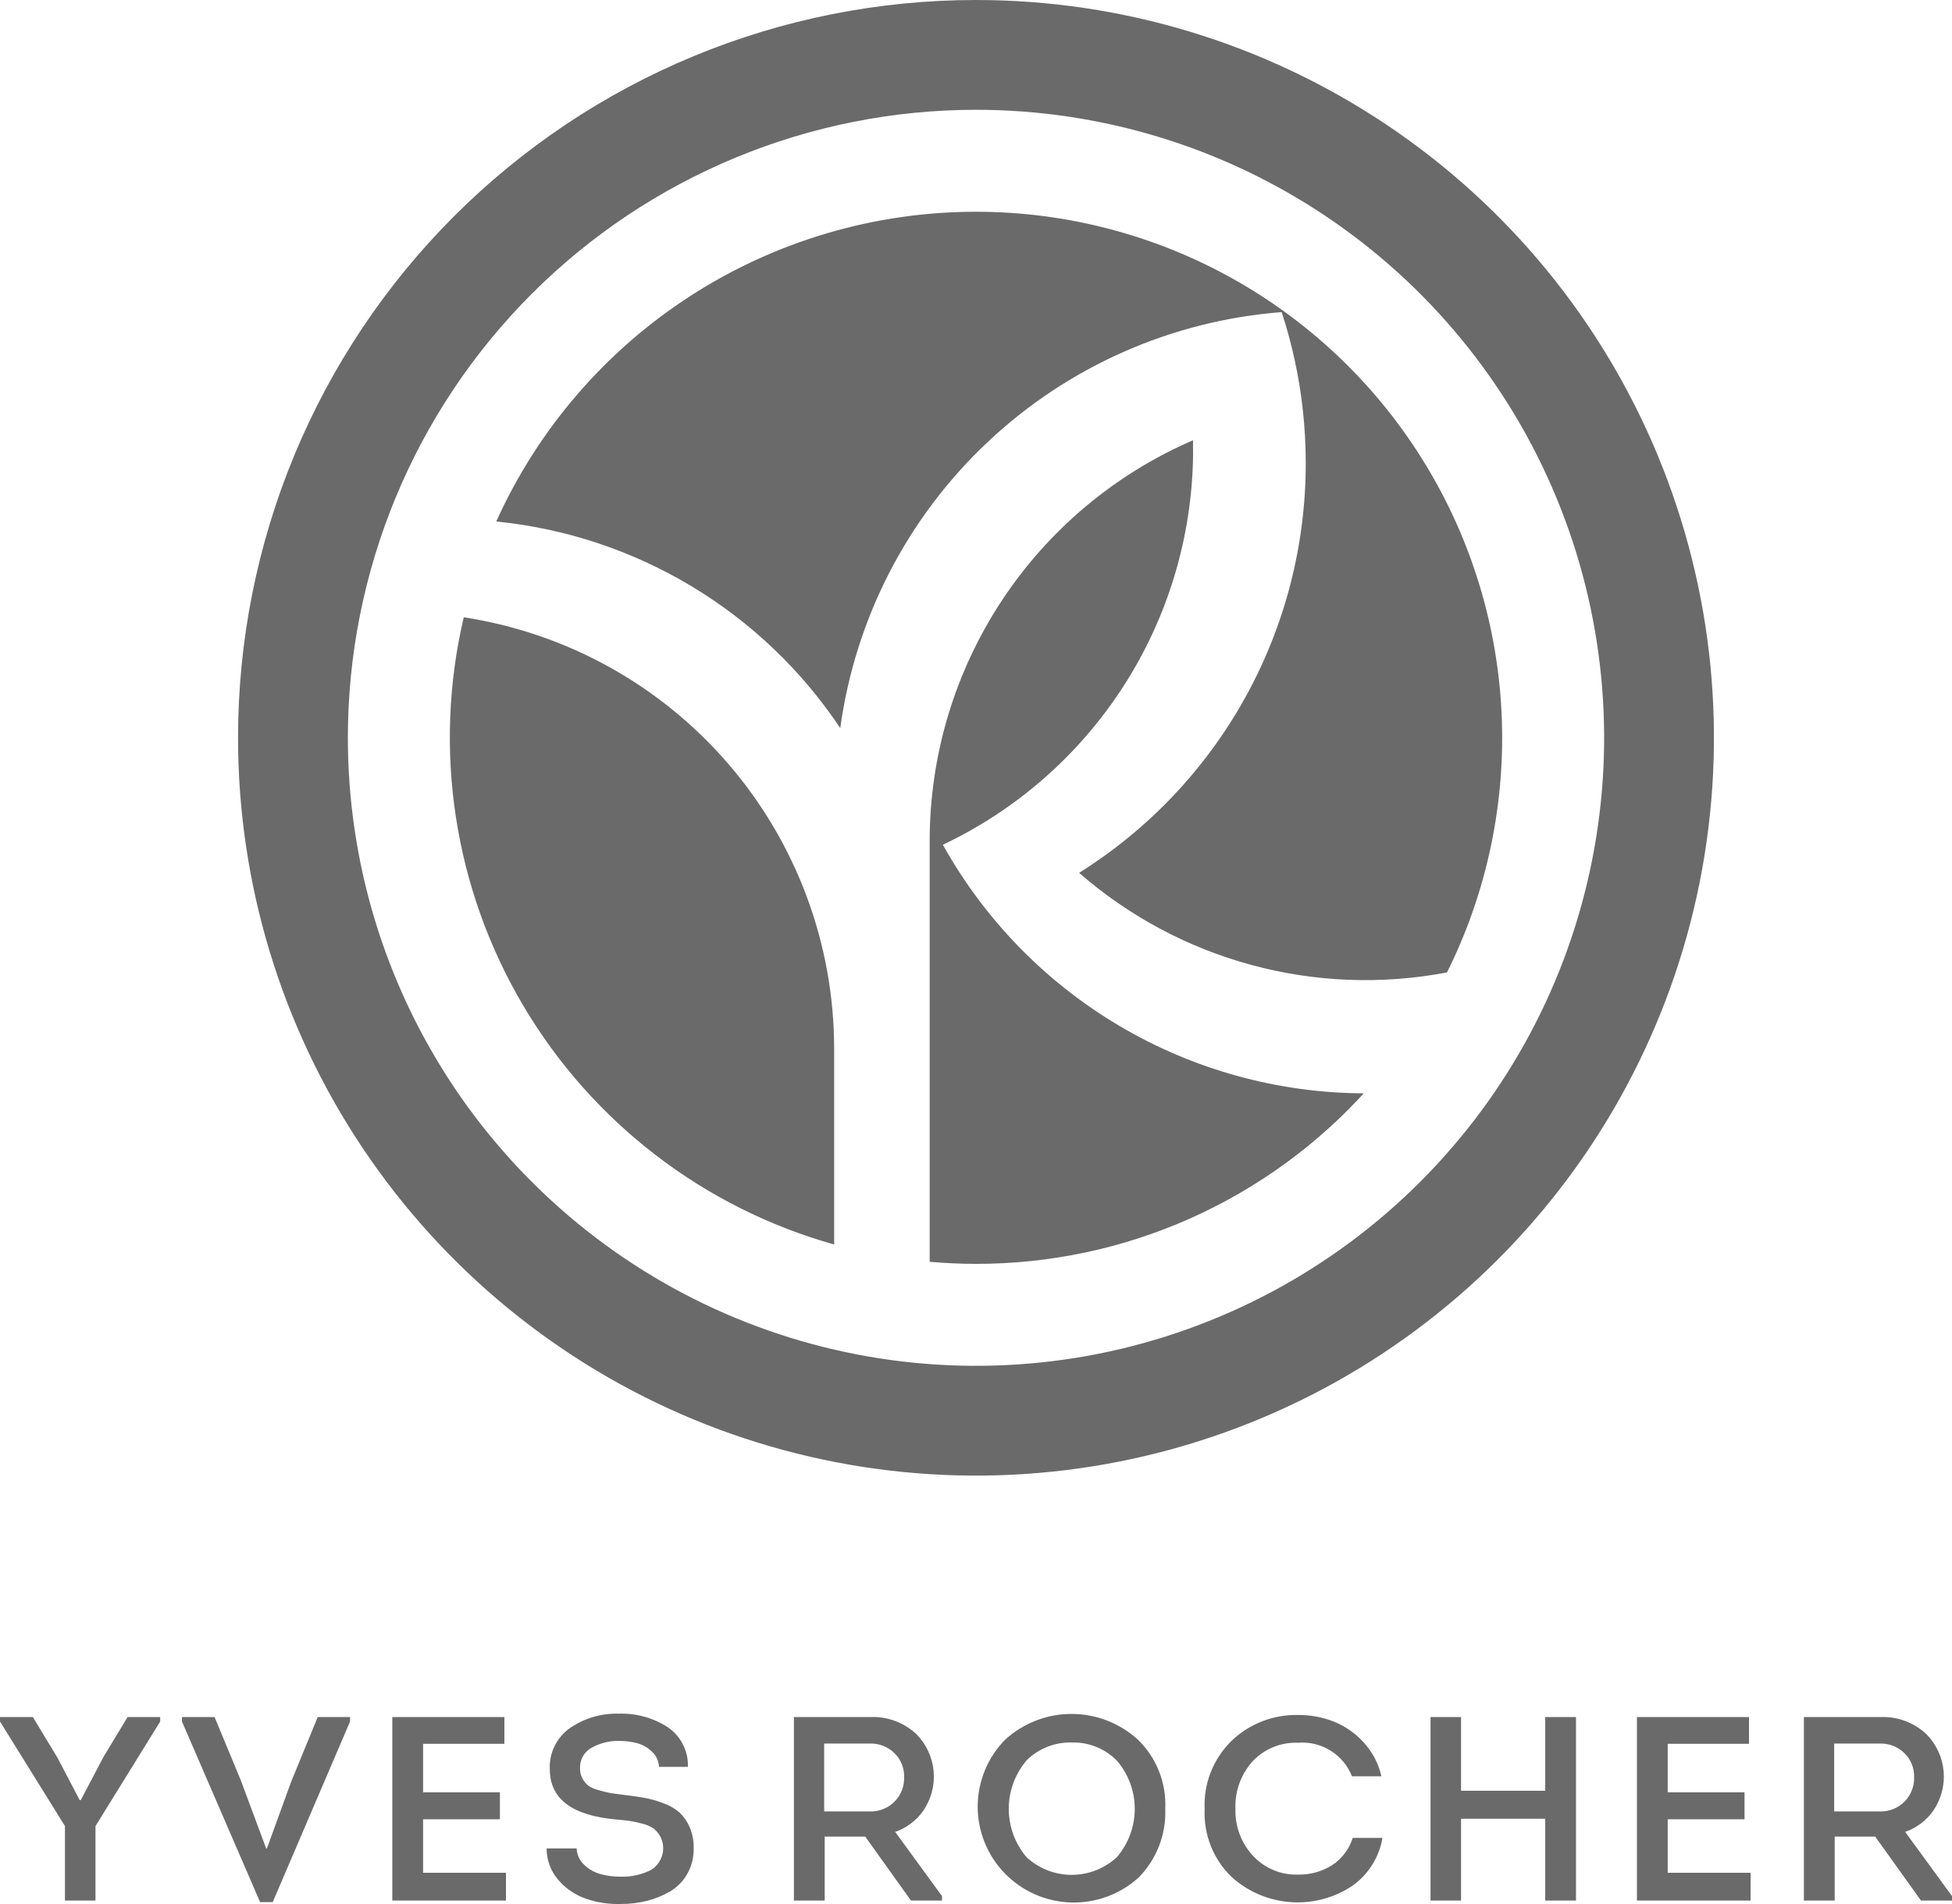 <svg width="82" height="80" viewBox="0 0 82 80" fill="none" xmlns="http://www.w3.org/2000/svg">
<path fill-rule="evenodd" clip-rule="evenodd" d="M41.001 0C47.132 0 53.125 1.818 58.223 5.225C63.321 8.631 67.294 13.473 69.64 19.137C71.987 24.802 72.6 31.035 71.404 37.048C70.208 43.061 67.256 48.585 62.92 52.92C58.585 57.256 53.061 60.208 47.048 61.404C41.035 62.6 34.801 61.987 29.137 59.64C23.473 57.294 18.631 53.321 15.225 48.223C11.818 43.125 10 37.132 10 31C10 26.929 10.802 22.898 12.36 19.137C13.918 15.376 16.201 11.958 19.08 9.08C21.959 6.201 25.376 3.918 29.137 2.36C32.898 0.802 36.929 -8.89869e-06 41.001 0V0ZM41.001 4.613C46.219 4.613 51.321 6.161 55.66 9.06C59.999 11.96 63.381 16.081 65.378 20.902C67.376 25.724 67.898 31.029 66.88 36.148C65.862 41.266 63.349 45.968 59.658 49.658C55.968 53.349 51.267 55.861 46.148 56.88C41.029 57.898 35.724 57.375 30.902 55.378C26.081 53.381 21.96 49.999 19.06 45.66C16.161 41.321 14.613 36.219 14.613 31C14.613 27.535 15.296 24.104 16.622 20.902C17.948 17.701 19.892 14.792 22.342 12.342C24.792 9.891 27.701 7.948 30.902 6.622C34.104 5.296 37.535 4.613 41.001 4.613ZM41.001 8.897C44.798 8.898 48.532 9.877 51.841 11.74C55.15 13.603 57.924 16.288 59.894 19.534C61.865 22.78 62.966 26.48 63.091 30.275C63.216 34.071 62.362 37.835 60.61 41.204L60.786 40.858C58.062 41.377 55.254 41.271 52.577 40.546C49.899 39.821 47.421 38.497 45.331 36.674C48.246 34.847 50.65 32.309 52.315 29.299C53.981 26.288 54.853 22.903 54.852 19.463C54.852 18.703 54.81 17.944 54.726 17.189C54.572 15.804 54.275 14.438 53.84 13.114C49.217 13.471 44.856 15.4 41.483 18.58C38.109 21.76 35.926 26 35.298 30.593C33.681 28.168 31.546 26.131 29.047 24.63C26.548 23.129 23.748 22.2 20.847 21.911L20.845 21.915C22.595 18.035 25.428 14.743 29.003 12.434C32.578 10.125 36.744 8.897 41.001 8.897ZM60.286 41.802C60.207 41.943 60.126 42.083 60.044 42.222C60.126 42.083 60.207 41.943 60.286 41.802ZM57.414 45.802C55.344 48.103 52.812 49.942 49.984 51.2C47.157 52.458 44.096 53.106 41.001 53.103C40.344 53.103 39.695 53.072 39.054 53.016L39.054 35.337C39.053 31.757 40.1 28.255 42.066 25.263C44.031 22.271 46.83 19.919 50.116 18.498C50.12 18.707 50.12 18.915 50.119 19.124C50.074 22.563 49.066 25.92 47.207 28.814C45.349 31.707 42.716 34.022 39.608 35.493C41.364 38.645 43.927 41.274 47.034 43.11C50.141 44.946 53.681 45.922 57.289 45.938L57.414 45.802L57.414 45.802ZM35.041 52.289C29.552 50.747 24.87 47.146 21.971 42.236C19.072 37.327 18.18 31.487 19.481 25.936C23.806 26.6 27.75 28.788 30.604 32.105C33.457 35.423 35.031 39.65 35.041 44.026V52.289Z" fill="#6A6A6A"/>
<path d="M3.348 75.636H3.392L4.354 73.808L5.359 72.145H6.73V72.332L4.011 76.726V79.854H2.729V76.726L0 72.332V72.145H1.381L2.42 73.863L3.348 75.636ZM11.18 77.663H11.213L12.23 74.865L13.346 72.145H14.705V72.332L11.456 79.92H10.926L7.644 72.332V72.145H9.014L10.119 74.81L11.18 77.663ZM21.188 72.145V73.268H17.773V75.306H21V76.44H17.773V78.687H21.255V79.854H16.48V72.145L21.188 72.145ZM22.963 77.663H24.224C24.233 77.924 24.347 78.172 24.539 78.351C24.73 78.536 24.966 78.671 25.224 78.742C25.499 78.817 25.783 78.854 26.069 78.852C26.507 78.865 26.941 78.77 27.334 78.577C27.572 78.436 27.745 78.209 27.82 77.943C27.894 77.677 27.862 77.394 27.732 77.15C27.66 77.022 27.562 76.909 27.444 76.82C27.301 76.727 27.142 76.66 26.975 76.622C26.809 76.575 26.641 76.539 26.472 76.512C26.343 76.493 26.157 76.473 25.914 76.451C24.035 76.29 23.096 75.585 23.096 74.336C23.08 74.001 23.149 73.666 23.297 73.364C23.445 73.062 23.666 72.802 23.942 72.607C24.546 72.191 25.268 71.979 26.003 72.002C26.724 71.979 27.434 72.174 28.041 72.563C28.314 72.747 28.537 72.997 28.686 73.29C28.836 73.583 28.909 73.909 28.898 74.237H27.682C27.677 74.115 27.649 73.996 27.597 73.885C27.546 73.775 27.474 73.676 27.384 73.593C27.208 73.425 26.994 73.304 26.759 73.24C26.509 73.176 26.25 73.144 25.991 73.147C25.597 73.141 25.209 73.237 24.864 73.428C24.706 73.511 24.576 73.638 24.488 73.793C24.399 73.949 24.358 74.126 24.367 74.303C24.363 74.458 24.401 74.61 24.477 74.744C24.539 74.855 24.621 74.952 24.721 75.031C24.848 75.114 24.988 75.175 25.135 75.212C25.323 75.267 25.476 75.305 25.594 75.328C25.712 75.35 25.892 75.376 26.135 75.405C26.503 75.449 26.813 75.493 27.063 75.537C27.337 75.587 27.605 75.663 27.864 75.763C28.113 75.849 28.344 75.982 28.544 76.154C28.726 76.326 28.871 76.534 28.969 76.765C29.09 77.049 29.148 77.355 29.14 77.662C29.148 78.038 29.054 78.409 28.87 78.736C28.698 79.039 28.451 79.291 28.152 79.469C27.85 79.646 27.524 79.78 27.185 79.865C26.827 79.955 26.459 79.999 26.091 79.998C25.59 80.015 25.09 79.94 24.616 79.777C24.163 79.621 23.761 79.347 23.45 78.984C23.133 78.617 22.96 78.147 22.963 77.663ZM37.605 76.969L39.572 79.667V79.854H38.268L36.346 77.167H34.644V79.854H33.351V72.145H36.544C36.902 72.127 37.26 72.182 37.596 72.306C37.933 72.43 38.24 72.621 38.501 72.866C38.913 73.286 39.167 73.835 39.22 74.42C39.272 75.006 39.119 75.591 38.788 76.077C38.498 76.491 38.084 76.804 37.605 76.969ZM34.622 76.11H36.533C36.725 76.116 36.916 76.084 37.095 76.014C37.274 75.944 37.436 75.838 37.572 75.702C37.708 75.567 37.814 75.405 37.885 75.227C37.955 75.049 37.988 74.858 37.981 74.667C37.986 74.48 37.953 74.294 37.882 74.121C37.812 73.947 37.706 73.79 37.572 73.659C37.435 73.526 37.273 73.421 37.094 73.352C36.915 73.283 36.725 73.251 36.533 73.257H34.622L34.622 76.11ZM48.951 75.999C48.971 76.528 48.884 77.056 48.694 77.55C48.504 78.044 48.215 78.494 47.846 78.874C47.071 79.584 46.049 79.965 44.996 79.936C43.944 79.906 42.945 79.468 42.212 78.715C41.479 77.962 41.07 76.954 41.071 75.904C41.073 74.855 41.486 73.848 42.221 73.098C42.983 72.4 43.98 72.013 45.014 72.013C46.048 72.013 47.045 72.4 47.807 73.098C48.192 73.474 48.492 73.927 48.69 74.427C48.887 74.927 48.976 75.463 48.951 75.999ZM43.133 73.957C42.645 74.525 42.377 75.248 42.376 75.996C42.375 76.743 42.641 77.467 43.127 78.037C43.642 78.511 44.318 78.775 45.02 78.775C45.721 78.775 46.397 78.511 46.912 78.037C47.4 77.471 47.669 76.749 47.669 76.002C47.669 75.255 47.4 74.534 46.912 73.968C46.666 73.72 46.372 73.526 46.048 73.396C45.724 73.266 45.377 73.204 45.028 73.213C44.678 73.203 44.33 73.264 44.004 73.392C43.678 73.519 43.382 73.712 43.133 73.957ZM50.605 76.01C50.58 75.477 50.669 74.944 50.867 74.448C51.064 73.951 51.365 73.502 51.749 73.13C52.5 72.419 53.503 72.033 54.539 72.057C55.047 72.054 55.552 72.148 56.025 72.332C56.504 72.523 56.933 72.821 57.279 73.202C57.651 73.606 57.911 74.099 58.031 74.634H56.793C56.618 74.187 56.303 73.809 55.895 73.555C55.487 73.301 55.008 73.185 54.528 73.224C54.173 73.21 53.819 73.272 53.49 73.406C53.161 73.54 52.865 73.743 52.622 74.001C52.127 74.551 51.867 75.272 51.898 76.01C51.877 76.734 52.141 77.438 52.633 77.971C52.873 78.231 53.166 78.437 53.493 78.574C53.821 78.711 54.173 78.775 54.528 78.764C55.034 78.775 55.532 78.637 55.959 78.368C56.372 78.097 56.679 77.693 56.826 77.222H58.075C58.007 77.626 57.858 78.013 57.639 78.36C57.42 78.707 57.135 79.007 56.799 79.243C56.034 79.749 55.122 79.988 54.206 79.92C53.291 79.852 52.424 79.482 51.743 78.868C51.361 78.5 51.061 78.055 50.865 77.562C50.669 77.069 50.58 76.54 50.605 76.01ZM66.205 79.854H64.912V76.418H61.376V79.854H60.094V72.145H61.376V75.24H64.912V72.145H66.205L66.205 79.854ZM73.472 72.145V73.268H70.058V75.306H73.285V76.44H70.058V78.687H73.539V79.854H68.765V72.145L73.472 72.145ZM80.033 76.969L82 79.667V79.854H80.696L78.774 77.167H77.072V79.854H75.778V72.145H78.972C79.33 72.127 79.688 72.182 80.024 72.306C80.36 72.43 80.668 72.621 80.928 72.866C81.341 73.286 81.595 73.835 81.648 74.42C81.7 75.006 81.547 75.591 81.215 76.077C80.926 76.491 80.512 76.804 80.033 76.969ZM77.05 76.11H78.961C79.153 76.116 79.344 76.084 79.523 76.014C79.702 75.944 79.864 75.838 80 75.702C80.136 75.567 80.242 75.405 80.312 75.227C80.383 75.049 80.416 74.858 80.409 74.667C80.414 74.48 80.38 74.294 80.31 74.121C80.24 73.947 80.134 73.79 80 73.659C79.863 73.526 79.7 73.421 79.522 73.352C79.343 73.283 79.153 73.251 78.961 73.257H77.05V76.11Z" fill="#6A6A6A"/>
</svg>
